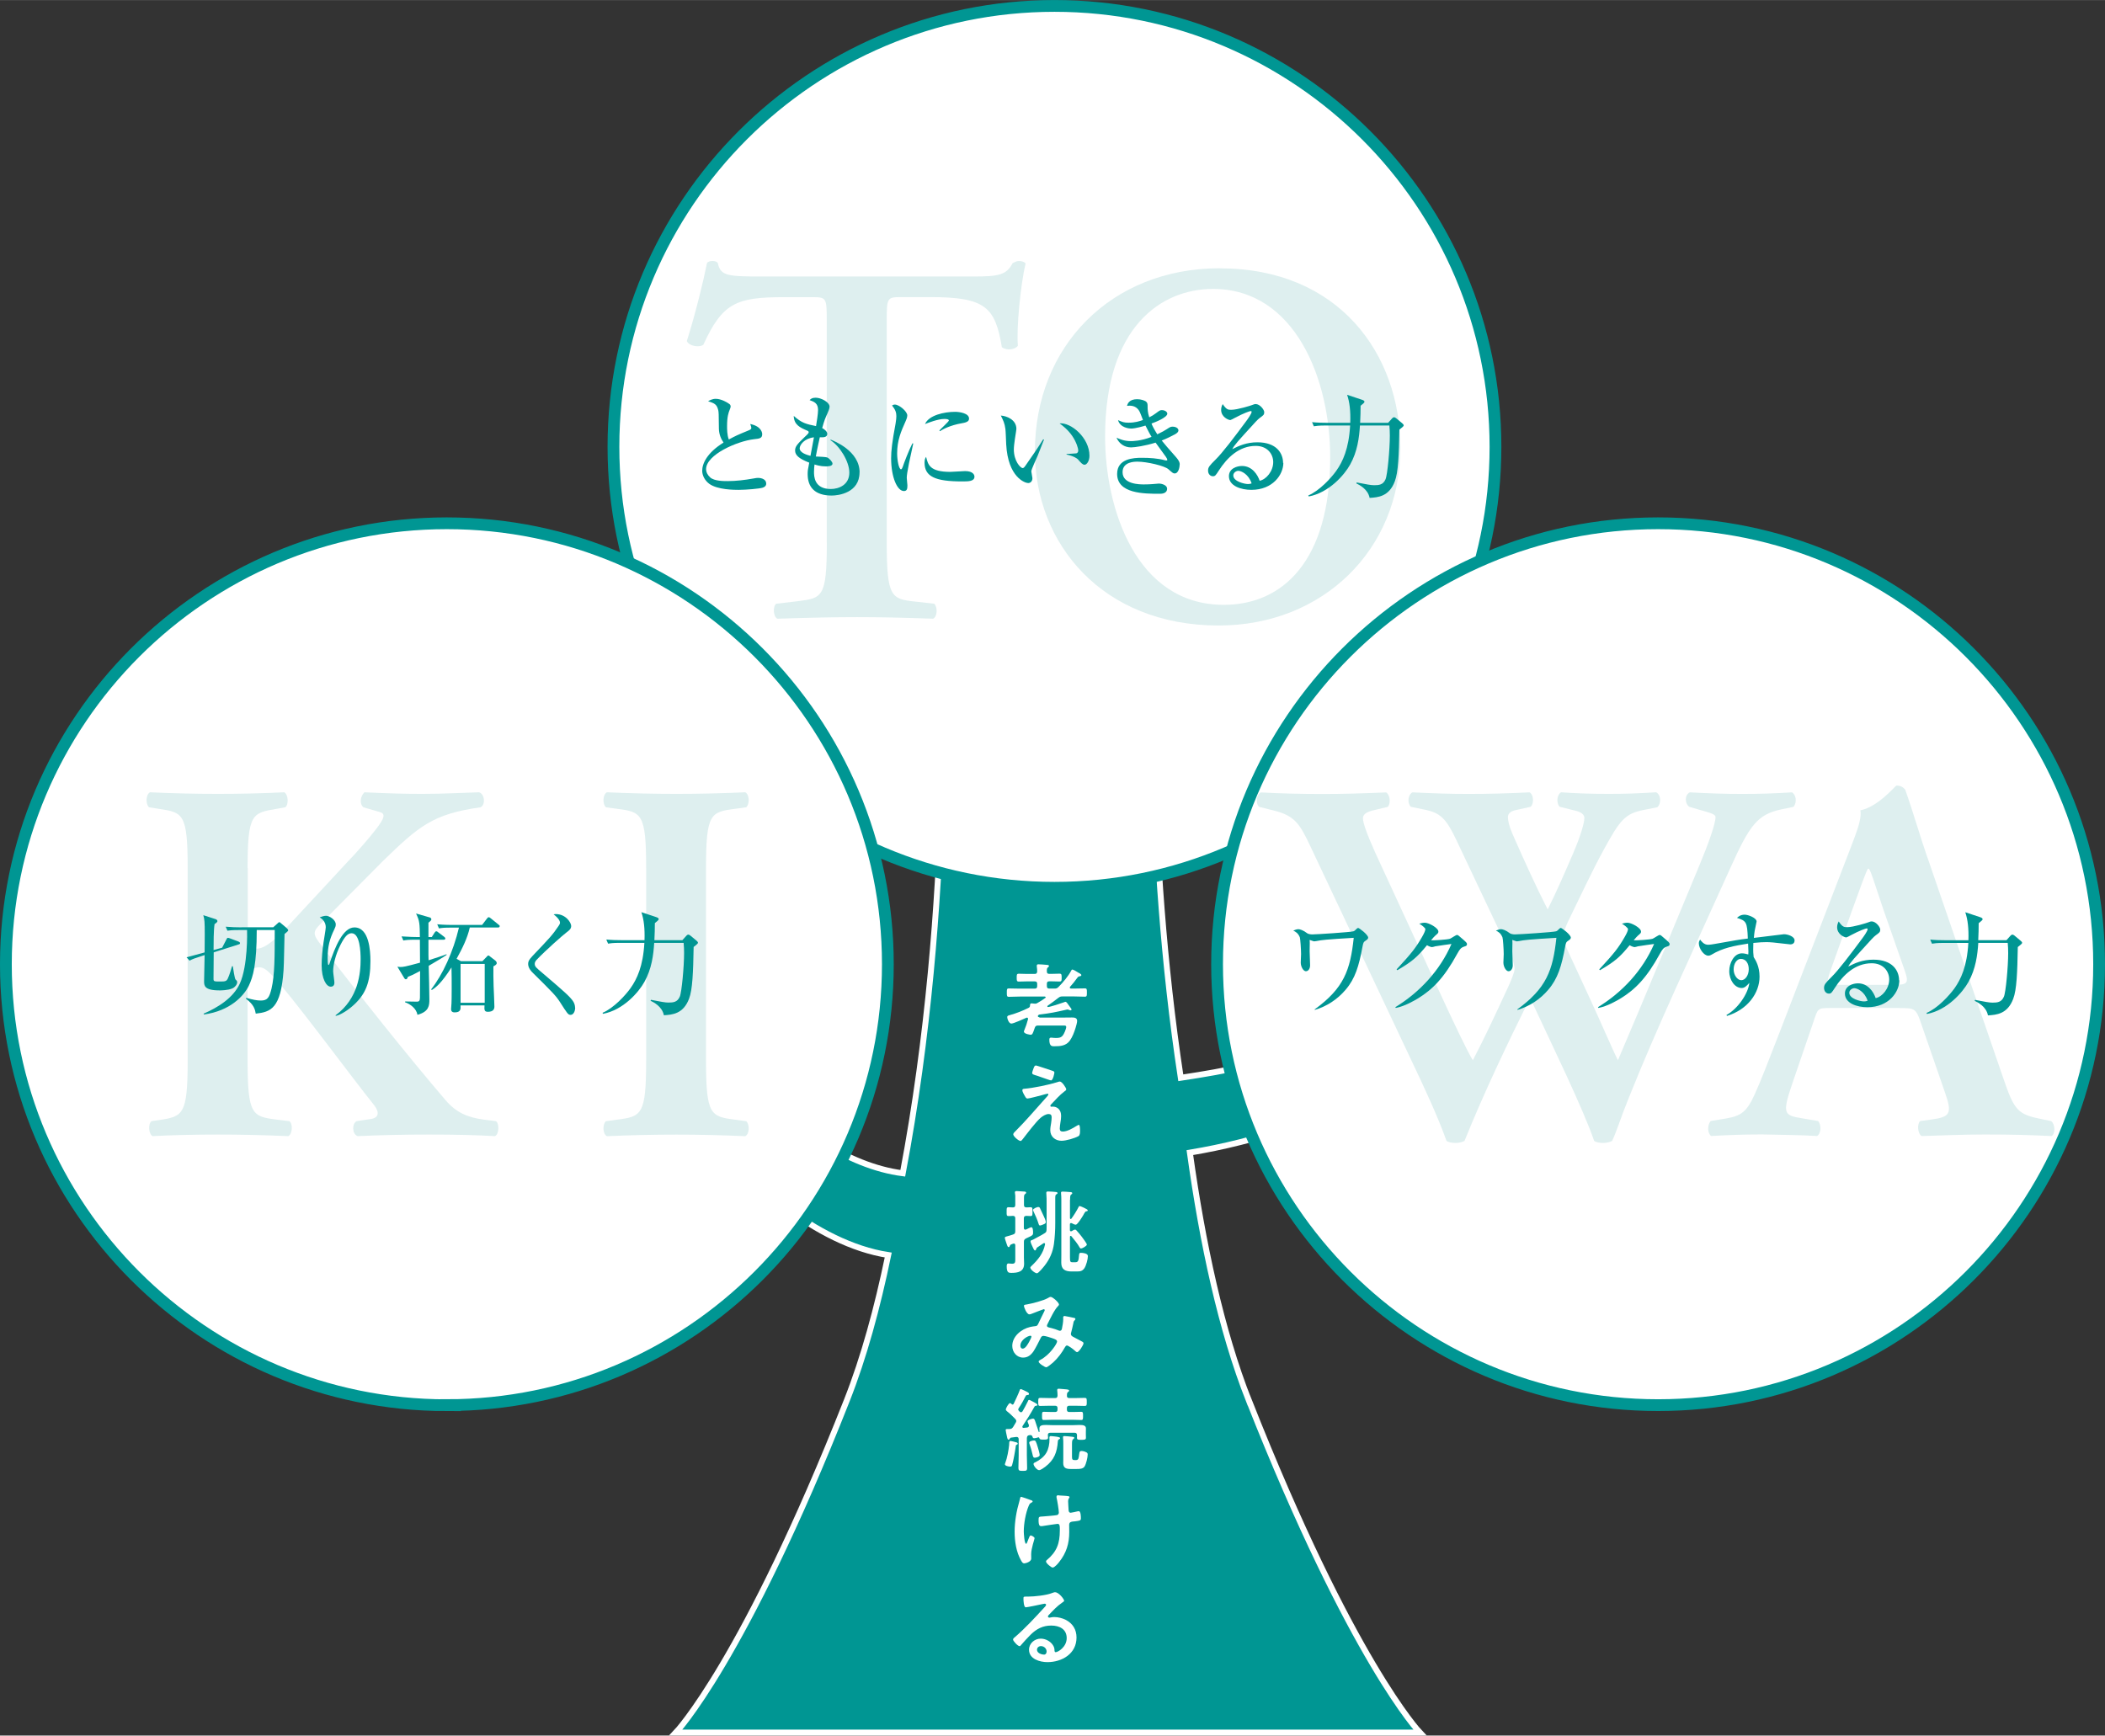 <?xml version="1.0" encoding="UTF-8"?>
<svg id="_レイヤー_2" data-name="レイヤー_2" xmlns="http://www.w3.org/2000/svg" width="113.52mm" height="93.61mm" viewBox="0 0 321.8 265.35">
  <rect x="0" y="0" width="321.8" height="265.35" fill="#333333" stroke="none"/>
  <defs>
    <style>
      .cls-1 {
        fill: #deefef;
      }

      .cls-2 {
        fill: #fff;
      }

      .cls-3 {
        stroke: #fff;
        stroke-miterlimit: 10;
        stroke-width: .9px;
      }

      .cls-3, .cls-4 {
        fill: none;
      }

      .cls-4 {
        stroke: #009693;
        stroke-width: 1.8px;
      }

      .cls-5 {
        fill: #009693;
      }
    </style>
  </defs>
  <g id="_レイヤー_1-2" data-name="レイヤー_1">
    <path class="cls-5" d="M190.91,214.11c-4.22-10.68-7.08-24.04-9.01-37.89,9.98-1.66,21.59-5.16,30.58-11.82,8.99-6.66,12.94-19.83,12.94-19.83h-12.47s3.24,7.33-12.34,14.5c-8.22,3.79-12.53,4.55-20.1,5.71-5.42-35.68-4.01-67.98-4.01-67.98h-32.64s2.11,40.62-5.85,82.58c-8.52-1.09-17.2-7.32-21.88-13.32-9.57-12.27-8.99-20.32-8.99-20.32l-11.86-.33s.72,13.32,11.14,25.98c7.33,8.9,18.33,18.78,29.37,20.49-1.67,8.08-3.74,15.66-6.33,22.22-15.76,39.91-26.14,50.79-26.14,50.79h113.74s-10.39-10.88-26.14-50.79"/>
    <path class="cls-3" d="M190.91,214.11c-4.22-10.68-7.08-24.04-9.01-37.89,9.98-1.66,21.59-5.16,30.58-11.82,8.99-6.66,12.94-19.83,12.94-19.83h-12.47s3.24,7.33-12.34,14.5c-8.22,3.79-12.53,4.55-20.1,5.71-5.42-35.68-4.01-67.98-4.01-67.98h-32.64s2.11,40.62-5.85,82.58c-8.52-1.09-17.2-7.32-21.88-13.32-9.57-12.27-8.99-20.32-8.99-20.32l-11.86-.33s.72,13.32,11.14,25.98c7.33,8.9,18.33,18.78,29.37,20.49-1.67,8.08-3.74,15.66-6.33,22.22-15.76,39.91-26.14,50.79-26.14,50.79h113.74s-10.39-10.88-26.14-50.79Z"/>
    <path class="cls-2" d="M158.88,155.51c-.1,0-.22-.04-.22-.15,0-.14.13-.21.24-.25,1.73-.21,2.39-.35,4.07-.73.07-.01.14-.04.21-.04.11,0,.17.03.27.07.07.03.15.06.22.06.08,0,.14-.06.14-.14,0-.1-.2-.32-.32-.5-.04-.07-.08-.13-.11-.15-.15-.22-.35-.52-.49-.52-.07,0-.15.04-.22.07-.36.14-2.17.73-2.45.73-.06,0-.11-.04-.11-.1,0-.07.06-.11.11-.14.53-.36,1.05-.76,1.57-1.16.24-.18.35-.22.66-.22h1.71c.56,0,1.12.04,1.69.04.32,0,.31-.18.31-.64s.01-.63-.31-.63c-.57,0-1.13.03-1.69.03h-.43c-.1-.01-.18-.04-.18-.15,0-.06.01-.08.04-.13.38-.41.71-.83,1.03-1.27.21-.28.24-.31.48-.34.08-.01.21-.06.21-.17,0-.15-.34-.32-.53-.42-.15-.1-.69-.43-.84-.43-.11,0-.15.11-.2.2-.43.83-1.26,1.8-1.92,2.46-.22.22-.34.25-.64.25h-.76c-.27,0-.38-.11-.38-.39v-.34c0-.27.11-.38.38-.38h.32c.42,0,.83.03,1.24.03.34,0,.32-.21.32-.6s.01-.6-.32-.6c-.42,0-.83.03-1.24.03h-.32c-.27,0-.38-.1-.38-.36-.01-.34,0-.49.15-.62.1-.08.17-.13.17-.22,0-.18-.25-.17-.38-.18-.27-.03-.99-.08-1.23-.08-.14,0-.25.03-.25.2v.14c.04.22.06.55.06.77-.03.27-.13.36-.39.36h-1.19c-.41,0-.83-.03-1.23-.03-.34,0-.32.2-.32.6s-.01.6.32.6c.41,0,.83-.03,1.23-.03h1.19c.28,0,.39.11.39.38v.34c0,.28-.11.39-.39.39h-2.25c-.56,0-1.13-.03-1.69-.03-.31,0-.31.14-.31.62s-.01.66.31.66c.56,0,1.13-.04,1.69-.04h3.8c.06.01.14.04.14.11,0,.06-.03.08-.07.11-.36.27-.76.52-1.15.74-.14.08-.22.13-.39.13-.04,0-.08,0-.13-.01-.11-.01-.32-.04-.42-.04-.24,0-.21.14-.24.35-.01.18-.06.25-.22.34-.91.45-1.86.83-2.84,1.1-.22.07-.42.08-.42.32,0,.25.25.98.63.98.34,0,1.87-.7,2.28-.88.03-.01.06-.03.1-.03.1,0,.17.07.17.17v.07c-.15.57-.34,1.15-.57,1.69-.03.07-.06.13-.06.2,0,.38.99.49,1.03.49.28,0,.34-.22.62-1.03.1-.29.21-.38.5-.38h3.93c.25,0,.39.01.39.22,0,.29-.35,1.12-.55,1.33-.28.32-.6.35-.99.35-.11,0-.22-.01-.34-.01-.14-.01-.29-.04-.45-.04-.22,0-.25.14-.25.34,0,1.03.45.98.76.98.91,0,1.8-.06,2.38-.87.41-.59.66-1.27.87-1.94.08-.25.24-.83.24-1.06,0-.49-.42-.53-.81-.53-.35,0-.69.01-1.03.01h-3.93Z"/>
    <path class="cls-2" d="M158.35,162.91c-.15,0-.21.06-.35.43-.06.17-.21.56-.21.71,0,.22.31.28.8.43.1.03.34.11.6.21.6.21,1.38.49,1.48.49.32,0,.52-1.12.52-1.19,0-.17-.13-.22-.27-.27-.31-.1-2.46-.83-2.57-.83ZM162.21,170.59c0-1.16-.84-1.4-1.22-1.4-.1,0-.18.01-.28.01-.07,0-.14-.06-.14-.14,0-.1.11-.21.18-.28.62-.64,1.24-1.36,1.94-1.89.13-.08.31-.2.31-.35,0-.21-.64-1.19-.98-1.19-.13,0-.28.06-.39.1-1.31.41-3.68.9-5.05,1.01-.15.01-.29.04-.29.22,0,.22.21.59.32.78.04.06.07.11.1.17.13.21.18.32.38.32.24,0,1.87-.43,2.2-.52.15-.04.74-.22.85-.22.07,0,.13.04.13.11,0,.14-.38.52-.5.66-1.5,1.66-2.94,3.38-4.53,4.96-.11.11-.34.31-.34.48,0,.32.83,1.02,1.12,1.02.14,0,.31-.27.39-.36.62-.8,1.96-2.57,2.66-3.17.32-.27.81-.59,1.24-.59.34,0,.46.18.46.5,0,.29-.04.59-.08.88-.06.36-.13.73-.13,1.1,0,.98.77,1.61,1.72,1.61.67,0,2.01-.38,2.59-.71.25-.14.24-.59.24-.84,0-.15.01-.88-.18-.88-.11,0-.29.13-.39.18-.56.35-1.4.84-2.07.84-.32,0-.46-.15-.46-.46,0-.21.07-.69.1-.91.06-.34.11-.71.11-1.05Z"/>
    <path class="cls-2" d="M156.91,185.89c.13.01.57.03.64.03.32,0,.29-.21.29-.66,0-.48.03-.69-.29-.69-.11,0-.49.03-.63.03-.28-.01-.38-.11-.38-.39v-.88c0-.45.01-.67.15-.76.08-.07.18-.11.18-.22,0-.17-.22-.18-.35-.18-.2-.01-.92-.07-1.09-.07-.15,0-.28.01-.28.21,0,.08.04.36.06.5.01.42,0,.83,0,1.23v.17c0,.27-.1.39-.36.39-.21,0-.49-.03-.67-.03-.32,0-.29.2-.29.69,0,.46-.03.66.29.66.03,0,.59-.01.67-.03.27.01.36.13.36.39v1.96c0,.29-.07.41-.34.5-.34.13-.59.18-.78.24-.41.11-.48.14-.48.29,0,.1.24.77.28.9.01.04.03.08.04.11.07.22.14.39.27.39.11,0,.14-.07.17-.17.06-.17.07-.2.49-.35.04-.01.08-.03.13-.03.17,0,.22.14.22.29v1.92c0,.59.04.88-.48.88-.14,0-.5-.04-.56-.04-.25,0-.27.24-.27.43,0,.96.28,1.01.69,1.01,1.02,0,1.97-.17,1.97-1.41,0-.31-.03-.62-.03-.92v-2.41c0-.29.07-.38.32-.53,1.05-.48,1.08-.49,1.08-.91,0-.18,0-.81-.27-.81-.07,0-.39.15-.62.27-.07.04-.14.07-.17.08-.04.01-.08.03-.13.03-.17,0-.21-.13-.22-.28v-1.44c0-.29.11-.36.36-.39ZM163.59,183.42c0-.43.01-.69.15-.78.11-.08.18-.11.18-.21,0-.17-.22-.18-.35-.18-.25-.03-.91-.07-1.13-.07-.13,0-.24.03-.24.17,0,.06.01.1.01.15.03.29.04.63.04.98v8.41c0,.39-.01.78-.01,1.17,0,1.05.64,1.33,1.57,1.33h.8c.52,0,.85-.04,1.17-.5.27-.41.53-1.37.53-1.85,0-.42-.76-.5-1.08-.5-.2,0-.25.1-.27.34-.07.9-.14,1.1-.59,1.1h-.38c-.39,0-.42-.08-.42-.8v-3.08c0-.13.07-.15.11-.15.06,0,.07.01.11.06.45.55.92,1.1,1.27,1.73.06.08.1.14.21.14.17,0,.88-.38.88-.6,0-.17-.57-.92-.77-1.19-.25-.34-.52-.64-.8-.96-.06-.07-.14-.14-.22-.14-.17,0-.38.14-.5.22-.04.01-.08.04-.13.04-.13,0-.17-.1-.17-.2v-.85c0-.11.04-.21.17-.21.06,0,.08.01.13.03.15.08.42.22.59.22.28,0,1.01-1.22,1.16-1.47.04-.08.07-.14.11-.21.18-.29.21-.35.36-.36.07-.01.21-.04.21-.14,0-.14-.21-.22-.6-.42-.13-.06-.53-.25-.66-.25-.07,0-.1.06-.14.14-.32.62-.69,1.22-1.1,1.78-.04.04-.06.06-.11.06-.08,0-.11-.08-.11-.14v-2.8ZM159.99,188.03c-.01.28-.08.39-.32.53-.48.31-1.01.56-1.51.84-.11.06-.22.13-.34.17-.14.04-.28.08-.28.24s.29.78.38.96c.06.11.17.41.31.41.1,0,.15-.13.18-.21.04-.11.04-.15.14-.24.13-.1.8-.53.96-.64.04-.03.07-.04.11-.04.11,0,.15.1.14.2-.28,1.4-1.08,2.36-2.1,3.33-.06.06-.15.14-.15.22,0,.31.73.87,1.01.87.24,0,.99-.94,1.16-1.15.8-1.02,1.26-2.07,1.44-3.34.14-1.05.2-2.11.2-3.17v-3.73c0-.45.01-.59.18-.69.1-.06.17-.08.17-.18,0-.13-.13-.15-.22-.17-.2-.03-1.03-.08-1.23-.08-.15,0-.27.03-.27.21,0,.04.01.08.01.13.04.49.04.96.04,1.45v3.06c0,.35.01.69-.01,1.03ZM158.73,184.53c-.17,0-.81.25-.81.46,0,.07.07.21.1.27.32.67.55,1.19.77,1.9.03.11.07.2.2.2.14,0,.35-.1.48-.15.27-.11.41-.17.41-.38s-.24-.73-.34-.94c-.17-.39-.35-.77-.53-1.13-.06-.13-.11-.22-.27-.22Z"/>
    <path class="cls-2" d="M160.64,198.28c-.17,0-.31.1-.43.17-.66.39-2.45.85-3.22.98-.25.04-.46.04-.46.22s.41,1.3.84,1.3c.14,0,.41-.11.55-.17.46-.18,1.59-.62,1.64-.62.07,0,.15.04.15.14,0,.07-.03.13-.07.2-.32.63-.62,1.27-.92,1.9-.1.18-.17.34-.43.35-.28.03-.55.07-.81.13-1.34.31-2.73,1.43-2.73,2.89,0,.95.67,1.79,1.66,1.79.71,0,1.19-.39,1.58-.95.32-.48.85-1.54,1.12-2.08.08-.17.2-.29.41-.29.27,0,1.06.25,1.34.35.52.18.74.28.74.53,0,.28-1.09,2.03-2.55,2.78-.08.06-.27.14-.27.27,0,.27.95.87,1.16.87.2,0,.9-.6,1.06-.74.74-.67,1.33-1.48,1.82-2.35.07-.11.14-.24.29-.24.2,0,.95.55,1.13.73.11.11.32.29.42.29.28,0,.98-1.09.98-1.36,0-.17-.18-.25-.31-.31-.2-.1-1.02-.55-1.3-.69-.18-.1-.32-.21-.32-.43,0-.08.03-.2.06-.28.11-.43.22-.88.31-1.33.01-.08.06-.32.1-.36.11-.11.22-.21.22-.31,0-.13-.15-.17-.25-.18-.17-.04-1.3-.28-1.41-.28-.17,0-.21.13-.21.27,0,.07.01.14.01.21,0,.42-.11,1.05-.2,1.47-.04.17-.11.31-.32.31-.08,0-.17-.04-.24-.07-.25-.1-.71-.27-.96-.32-.49-.13-.77-.14-.77-.39,0-.08.04-.15.08-.24.38-.74,1.06-2.22,1.62-2.76.07-.07.14-.14.14-.24,0-.31-.98-1.16-1.26-1.16ZM157.68,204.37c0,.11-.27.63-.34.76-.18.32-.57,1.06-.99,1.06-.25,0-.36-.21-.36-.45,0-.88,1.15-1.52,1.54-1.52.11,0,.15.08.15.15Z"/>
    <path class="cls-2" d="M163.11,213.39c0-.27,0-.43.15-.56.1-.08.18-.11.18-.21,0-.17-.25-.18-.38-.2-.22-.01-1.01-.1-1.2-.1-.13,0-.24.03-.24.2,0,.04,0,.1.01.14.03.24.04.49.04.73-.03.27-.11.36-.39.36h-.74c-.5,0-1.01-.03-1.51-.03-.31,0-.31.13-.31.63s.01.6.31.6c.5,0,1.01-.03,1.51-.03h.74c.28,0,.39.11.39.39v.18c0,.28-.11.39-.39.39h-.46c-.43,0-.87-.03-1.24-.03-.29,0-.28.14-.28.63s0,.62.28.62c.42,0,.83-.03,1.24-.03h3.23c.41,0,.83.03,1.23.03.29,0,.29-.14.29-.62s0-.63-.29-.63c-.36,0-.81.03-1.23.03h-.57c-.27,0-.38-.11-.38-.39v-.18c0-.28.11-.39.38-.39h.84c.5,0,1.01.03,1.51.03.31,0,.31-.13.31-.6,0-.5,0-.63-.32-.63-.5,0-1.01.03-1.5.03h-.84c-.25,0-.38-.1-.38-.36ZM154.64,214.66c-.06-.06-.15-.14-.24-.14-.22,0-.64.83-.64.96s.11.22.21.31c.34.25.95.84,1.24,1.15.08.1.15.18.15.31,0,.1-.03.17-.08.25-.13.21-.25.43-.38.64-.17.25-.28.34-.59.34h-.29c-.15,0-.28.01-.28.15,0,.13.13.67.17.88.08.41.13.6.27.6.1,0,.15-.08.2-.17.06-.08.06-.11.15-.14.28-.03.56-.07.84-.11.25,0,.36.1.36.35v2.46c0,.63-.04,1.26-.04,1.9,0,.45.13.48.67.48s.66-.03.66-.46c0-.64-.04-1.27-.04-1.92v-2.63c.03-.28.1-.41.38-.45.11-.01.08-.01.17-.01.18,0,.25.1.32.27.03.11.07.21.24.21.15,0,.41-.06.55-.11.01-.01.08-.03.1-.03.1,0,.14.06.15.13.07.2.18.22.67.22.32,0,.66.01.66-.28,0-.11-.03-.35-.03-.45.01-.25.17-.32.39-.32h3.69c.27,0,.36.11.38.38,0,.13-.01.29-.01.41,0,.31.27.29.67.29s.7.01.7-.29c0-.06-.01-.31-.01-.49v-.41c0-.27.01-.39.01-.55,0-.45-.39-.53-.99-.53-.28,0-.62.03-.98.03h-3.17c-.36,0-.7-.03-.98-.03-.6,0-.99.08-.99.53,0,.11,0,.22.01.34,0,.07.03.22-.06.22-.06,0-.07-.06-.08-.11-.17-.53-.34-1.05-.52-1.57-.08-.21-.13-.38-.32-.38-.13,0-.85.17-.85.42,0,.07.15.43.2.53.01.06.01.08.01.13,0,.18-.11.25-.27.28-.18.01-.35.04-.53.06-.1,0-.2-.04-.2-.17,0-.04.01-.07.03-.11.64-.96,1.26-1.94,1.82-2.96.06-.11.14-.14.27-.15.06,0,.18-.01.18-.15s-.63-.45-.77-.52c-.1-.04-.39-.22-.49-.22-.13,0-.17.13-.21.24-.24.52-.53,1.01-.8,1.5-.06.08-.13.15-.24.15-.08,0-.14-.04-.21-.1-.08-.07-.21-.21-.21-.32,0-.08.03-.13.07-.2.41-.6.77-1.26,1.1-1.92.07-.07.11-.1.21-.1.11,0,.27-.01.27-.17,0-.14-.14-.21-.24-.28-.11-.07-.94-.46-1.02-.46-.1,0-.14.1-.17.2-.18.5-.67,1.55-.92,2.06-.04.06-.08.11-.17.11-.06,0-.1-.03-.14-.07ZM155.58,220.71c0-.17-.25-.21-.38-.24-.14-.04-.63-.17-.74-.17-.15,0-.17.14-.18.36,0,.07,0,.15-.01.25-.07.76-.31,2.06-.59,2.76-.01.04-.06.14-.06.2,0,.25.6.36.8.36.21,0,.27-.1.31-.25.2-.67.46-2.14.55-2.84.01-.1.01-.2.13-.25.08-.04.18-.07.18-.18ZM158.94,222.42c0-.17-.22-.95-.29-1.16-.27-.91-.34-1.03-.57-1.03-.18,0-.74.1-.74.34,0,.08.04.2.07.27.17.49.32.99.43,1.5.08.38.13.53.34.53.13,0,.77-.1.77-.43ZM164.29,223.23c-.32,0-.41-.1-.41-.48v-1.97c0-.5.04-.66.21-.77.06-.06.14-.1.14-.18,0-.15-.22-.15-.36-.17-.21-.03-.98-.1-1.16-.1-.1,0-.2.03-.2.15v.11c.04.25.04.66.04.92v2.39c0,.2-.01.38-.01.56,0,.76.46.9,1.12.9h.95c.39,0,.95,0,1.19-.38.24-.38.48-1.38.48-1.83,0-.2-.07-.28-.25-.36-.21-.11-.48-.18-.71-.18-.27,0-.29.15-.34.48-.08.59-.08.91-.5.91h-.18ZM161.87,220.08c.08-.06.2-.11.2-.21,0-.13-.36-.21-.98-.27-.1-.01-.35-.04-.45-.04-.18,0-.21.1-.21.27,0,.08.01.15.01.24,0,.67-.13,1.45-.48,2.04-.35.62-1.03,1.13-1.65,1.44-.13.06-.31.11-.31.27,0,.29.52.95.85.95.24,0,.74-.36.95-.52,1.37-1.05,1.8-2.21,1.92-3.89.01-.14.03-.2.14-.28Z"/>
    <path class="cls-2" d="M157.37,229.27c-.15-.06-1.17-.42-1.24-.42-.17,0-.18.21-.21.34-.03.15-.06.25-.1.39-.43,1.45-.71,3.08-.71,4.59s.25,3.12.99,4.42c.18.31.27.43.49.43.13,0,1.06-.2,1.06-.74,0-.22-.01-.45-.01-.66,0-.92.52-2.27.52-2.45,0-.17-.46-.42-.59-.42-.15,0-.25.31-.39.66-.06.13-.2.62-.31.62-.27,0-.36-1.62-.36-1.89,0-1.19.29-2.84.76-3.93.11-.27.2-.38.45-.5.07-.04.14-.07.14-.15,0-.15-.2-.2-.48-.28ZM161.51,228.8c0,.06,0,.13.01.17.11.43.35,1.89.35,2.29,0,.18-.11.34-.29.38-.32.07-1.75.18-2.14.21-.62.03-.67.03-.67.57,0,.88.22.91.41.91.17,0,.32-.03.49-.06.25-.04,1.89-.29,2-.29.32,0,.35.28.35.71v.29c0,1.99-.46,3.26-2,4.55-.07.06-.11.1-.11.21,0,.25.77.92,1.02.92.29,0,.83-.63.99-.85,1.1-1.37,1.54-2.83,1.54-4.57,0-.36-.01-.74-.01-1.12,0-.49.41-.48.91-.53.73-.1.88-.11.88-.46,0-.24-.01-1.09-.32-1.09-.07,0-.14.01-.21.03-.15.04-.92.21-1.03.21-.24,0-.31-.2-.32-.41-.01-.43-.07-.87-.07-1.3,0-.53.21-.5.21-.69,0-.1-.13-.13-.2-.14-.42-.07-.85-.06-1.29-.1-.07,0-.17-.03-.24-.03-.13,0-.25.04-.25.18Z"/>
    <path class="cls-2" d="M161.3,243.43c-.15,0-.38.1-.53.15-.81.32-2.64.52-3.54.52h-.34c-.42,0-.43.03-.43.35,0,.24.04,1.29.35,1.29.22,0,2.2-.41,2.53-.49.08-.01.27-.06.34-.06.11,0,.24.04.24.17,0,.14-.25.39-.36.5-1.29,1.41-2.91,3.15-4.35,4.39-.13.1-.34.25-.34.42,0,.22.71,1.01,1.01,1.01.07,0,.11-.04.15-.1.5-.57,1.01-1.15,1.55-1.68.9-.88,1.86-1.37,3.13-1.37s2.36.56,2.36,1.92-1.33,2.15-1.69,2.15c-.11,0-.15-.08-.17-.18,0-.36-.04-.57-.25-.9-.39-.6-1.13-.99-1.86-.99-.94,0-1.79.73-1.79,1.69,0,1.43,1.65,1.9,2.81,1.9,2.25,0,4.45-1.29,4.45-3.76,0-1.22-.57-2.15-1.66-2.71-.5-.25-1.16-.42-1.72-.42-.18,0-.39.01-.57.06-.06.01-.13.03-.18.03-.13,0-.24-.07-.24-.18,0-.08.08-.18.14-.24.66-.69,1.24-1.33,2.03-1.87.15-.11.31-.2.31-.29,0-.24-.81-1.3-1.37-1.3ZM160,252.49c0,.22-.11.48-.38.48-.42,0-1.09-.24-1.09-.74,0-.34.29-.56.6-.56.49,0,.87.39.87.83Z"/>
    <path class="cls-2" d="M161.2,135.73c37.17,0,67.42-30.24,67.42-67.42S198.37.9,161.2.9s-67.42,30.24-67.42,67.41,30.24,67.42,67.42,67.42"/>
    <path class="cls-4" d="M161.2,135.73c37.17,0,67.42-30.24,67.42-67.42S198.37.9,161.2.9s-67.42,30.24-67.42,67.41,30.24,67.42,67.42,67.42Z"/>
    <path class="cls-1" d="M126.4,82.99c0,8.37-.71,8.44-4.42,8.92l-3.31.39c-.55.39-.47,1.97.16,2.29,5.05-.16,8.76-.24,12.23-.24s7.02.08,11.6.24c.63-.32.71-1.74.16-2.29l-2.84-.32c-3.71-.39-4.42-.63-4.42-9v-34.09c0-3.31.08-3.47,2.13-3.47h4.5c8.44,0,9.94,1.5,10.97,7.66.71.55,2.05.39,2.45-.24-.24-2.53.39-9.31,1.18-12.55-.16-.24-.55-.39-1.03-.39-.32,0-.63.16-.95.32-.95,1.82-2.13,2.05-6,2.05h-32.2c-5.37,0-6.47-.08-6.87-2.05-.16-.24-.47-.32-.79-.32-.39,0-.71.08-.87.32-.55,2.76-1.74,7.66-3.08,11.92.32.79,1.97,1.03,2.53.55,2.92-6.39,5.05-7.26,12.31-7.26h4.42c2.05,0,2.13.16,2.13,3.47v34.09Z"/>
    <path class="cls-1" d="M185.44,44.17c12.55,0,17.91,13.81,17.91,25.73,0,15.86-7.26,22.57-16.26,22.57-13.49,0-18.15-14.84-18.15-25.73,0-16.81,8.6-22.57,16.49-22.57ZM186.46,41.01c-16.57,0-28.25,11.92-28.25,28.02,0,14.05,10.26,26.6,28.09,26.6,15.94,0,27.78-11.6,27.78-27.15,0-14.36-9.39-27.46-27.62-27.46Z"/>
    <path class="cls-5" d="M117.13,73.94c0-.85-1.09-.88-1.24-.88-.2,0-.31.02-.76.1-1.22.22-2.62.39-3.89.39-.63,0-2.04,0-2.67-.56-.44-.41-.63-.83-.63-1.26,0-2.22,4.77-4.3,7.37-4.59.8-.08,1.21-.14,1.21-.76,0-.14-.05-1.19-1.83-1.56.07.2.17.48.17.59,0,.19-.14.27-.37.37-1.85.76-2.07.87-3.07,1.41-.27-.65-.27-1.63-.27-2.02,0-1.48.22-2.09.41-2.55.1-.27.14-.39.14-.46,0-.22-.12-.34-.19-.39-.24-.19-1.22-.8-2.09-.8-.53,0-.95.24-1.17.37.97.32,1.32.44,1.55,1.36.07.31.08.56.1,2.85.02.87.34,1.58.71,2.11-2.55,1.58-3.26,3.23-3.26,4.31,0,.71.39,1.48,1.07,1.99,1.26.93,3.89.93,4.5.93,1.22,0,3.21-.19,3.63-.32.17-.05.59-.19.59-.65Z"/>
    <path class="cls-5" d="M124.43,66.85l-.53,2.84c-.58-.15-1.65-.48-1.65-1.15,0-.53.71-1.51,2.17-1.68ZM131.41,72.22c0-3.29-3.94-4.82-4.42-5.01l-.05.08c1.41.87,2.9,3.24,2.9,4.96,0,1.85-1.56,2.51-2.84,2.51-2.56,0-2.56-1.99-2.56-2.63,0-.53.05-.87.08-1.12.25.08.92.29,1.68.29.31,0,1.07,0,1.07-.42,0-.29-.54-.85-.83-.95-.19-.07-1.14-.12-1.72-.14.22-1.26.53-2.56.61-2.94.53.02,1.14.03,1.14-.53,0-.32-.39-.68-.78-.88.32-1.17.51-1.6.82-2.28.07-.15.31-.7.31-.98,0-.71-1.32-1.38-2.12-1.38-.58,0-.76.19-.93.37.7.25,1.29.48,1.29,1.51,0,.56-.2,1.83-.31,2.46-1.49-.31-2.16-.44-3.41-1.56.05,1.36.93,1.77,2.07,2.26.14.05.22.12.22.27,0,.14-.44.54-.65.73-1.15,1.1-1.43,1.46-1.43,2.04,0,.7.58,1.24,2.16,1.85-.22,1.14-.24,1.24-.24,1.75,0,2,1.1,3.28,3.67,3.28,1.04,0,4.26-.41,4.26-3.55Z"/>
    <path class="cls-5" d="M139.6,67.79h-.12c-.49.92-1.34,3.14-1.49,3.62-.05.14-.14.34-.25.34-.31,0-.59-1.34-.59-2.43,0-2,.59-3.35,1.31-4.96.07-.15.24-.54.24-.85,0-.63-1.27-1.66-1.89-1.66-.2,0-.32.07-.44.14.53.66.66,1.09.66,1.63,0,.19-.03.65-.12,1.14-.53,2.8-.68,4.19-.68,5.28,0,2.97.95,5.03,1.95,5.03.48,0,.54-.34.54-.87,0-.17-.1-.97-.1-1.15,0-.39.1-.98.34-2.22.08-.42.56-2.55.65-3.02ZM148.97,72.87c0-.27-.22-.85-1.43-.85-.32,0-1.9.12-2.26.12-3.14,0-3.41-1.09-3.7-2.29-.1.15-.24.32-.24.88,0,2.14,1.65,2.87,5.74,2.87.95,0,1.89,0,1.89-.73ZM148.14,63.98c0-.78-1.39-1.02-2.14-1.02-1.63,0-4.01.51-4.59,1.87.44-.17,1.94-.78,2.97-.78.14,0,.68,0,.68.24,0,.14-1.24,1.27-1.46,1.53l.12.1c.31-.25,1.55-.92,3.35-1.22.85-.14,1.07-.36,1.07-.71Z"/>
    <path class="cls-5" d="M159.6,67.21l-.12-.05c-.87,1.39-1.8,2.72-2.72,4.04-.1.14-.25.36-.41.36-.36,0-1.36-1.09-1.36-2.85,0-.78.31-2.51.34-2.75.03-.19.05-.29.05-.39,0-1.43-1.53-1.99-2.38-2.04.37.75.58,1.15.7,2.05.05.32.1,1.95.12,2.33.27,5.09,2.9,5.94,3.36,5.94.32,0,.65-.24.65-.75,0-.15-.17-.88-.17-1.04,0-.29.82-2.02.97-2.39.8-2.02.88-2.26.97-2.46ZM166.55,69.67c0-2.75-2.84-5.13-4.57-4.94.41.29,1.26.93,1.94,1.92.65.95.92,1.94.92,2.22,0,.25-.15.41-.31.44-.05.02-1.38.08-1.48.1v.08c1.15.24,1.63.63,1.73.73.48.56.73.83,1.02.83.37,0,.75-.61.75-1.39Z"/>
    <path class="cls-5" d="M180.35,71.05c0-.24,0-.54-.68-1.29-.92-1.02-1.78-2.04-2.07-2.41.8-.31,1.65-.75,2.07-.98.24-.14.48-.32.48-.58,0-.31-.39-.56-.87-.56-.31,0-.37.03-.92.39-.29.19-.68.42-1.44.78-.54-.85-.82-1.44-.88-1.65.7-.25,2.41-.95,2.41-1.51,0-.29-.39-.54-.83-.54-.27,0-.34.05-.93.49-.32.25-.54.37-1,.61-.25-.78-.25-1.29-.25-1.63s0-.54-.19-.73c-.2-.2-.8-.41-1.41-.41-1.27,0-1.48.76-1.55,1.02.17-.02.25-.03.37-.03,1.22,0,1.56.85,1.75,1.36.25.66.29.75.32.83-.56.19-1.17.41-2.21.41-.71,0-.93-.1-1.6-.39.32,1.19,1.75,1.29,2,1.29.66,0,2-.39,2.19-.46.49.98.75,1.43.93,1.73-1.63.65-2.99.65-3.14.65-1.04,0-1.77-.32-2.22-.53.42.95,1.24,1.49,2.24,1.49.54,0,2.17-.24,3.74-.73.54.75.76,1.05,1.6,2.21.12.17.19.34.19.42s-.07.1-.14.1-.14-.02-.17-.02c-1.17-.32-2.39-.39-3.62-.39s-3.74.12-3.74,2.46c0,3.04,4.13,3.04,6.54,3.04.19,0,1.1,0,1.1-.78,0-.54-.8-.78-1.27-.78-.02,0-.88.07-.95.08-.32.03-.9.05-1.31.05-.63,0-3.28,0-3.28-1.87,0-1.61,1.85-1.61,2.28-1.61,1.43,0,4.13.63,4.72,1.15.66.58.73.65.97.65.61,0,.76-1.04.76-1.34Z"/>
    <path class="cls-5" d="M191.34,73.9c-.15.05-.29.1-.58.1-.48,0-2.22-.39-2.22-1.31,0-.46.48-.71.76-.71.46,0,1.58.51,2.04,1.92ZM196.15,70.78c0-1.48-1-3.16-3.92-3.16-1.65,0-2.79.51-3.85,1.05.39-.71.71-1.05,3.58-4.19.29-.31.46-.46.63-.59.56-.41.68-.49.68-.88,0-.36-.65-1.24-1.32-1.24-.14,0-.19.02-.59.17-.1.05-2.19.71-3.12.71-.49,0-.73,0-1.32-.87-.1.19-.24.46-.24.88,0,1.1,1.12,1.56,1.41,1.56.05,0,.49-.22.73-.36,1.27-.68,2.24-1.02,2.38-1.02.07,0,.14.03.14.12,0,.29-.61,1.14-.87,1.48-1.78,2.41-3.63,4.84-4.64,5.82-.93.93-1.15,1.17-1.15,1.68s.32.87.75.87c.34,0,.44-.17.88-.85,1.31-2.04,3.14-3.79,5.66-3.79,1.77,0,2.67,1.24,2.67,2.48,0,1.39-1.07,2.65-2.07,2.85-.31-.92-1.15-2.26-2.7-2.26-.76,0-2,.37-2,1.56,0,1.49,1.83,2.09,3.43,2.09,3.29,0,4.89-2.34,4.89-4.13Z"/>
    <path class="cls-5" d="M207.93,64.65c.05-1.32.07-1.48.07-2.62.29-.25.59-.44.59-.61s-.2-.24-.39-.31l-2.26-.75c.39,1.14.54,2.51.48,4.28h-3.43c-.8,0-1.61-.02-2.41-.1l.27.63c.34-.05.66-.12,1.83-.12h3.72c-.2,3.58-1.14,5.55-2.12,6.93-.76,1.07-2.55,3.04-4.28,3.77l.08.15c3.09-.58,5.45-3.29,6.33-4.89,1.1-1.97,1.38-4.11,1.49-5.96h4.5c.05.51.07,1.07.07,1.56,0,2.02-.36,6.01-.66,6.67-.37.85-1,.9-1.75.9-.46,0-1.12-.12-2.65-.42l-.07.14c.44.22,1.77.85,2.04,2.22,1.27-.08,2.97-.19,3.85-2.53.53-1.38.63-4.01.7-7.91.34-.29.66-.48.66-.65,0-.12-.14-.24-.25-.34l-.92-.76c-.07-.07-.22-.14-.29-.14-.12,0-.24.08-.31.17l-.61.68h-4.3Z"/>
    <path class="cls-2" d="M253.48,214.83c37.17,0,67.42-30.24,67.42-67.42s-30.24-67.41-67.42-67.41-67.42,30.24-67.42,67.41,30.24,67.42,67.42,67.42"/>
    <path class="cls-4" d="M253.48,214.83c37.17,0,67.42-30.24,67.42-67.42s-30.24-67.41-67.42-67.41-67.42,30.24-67.42,67.41,30.24,67.42,67.42,67.42Z"/>
    <path class="cls-1" d="M274.19,123.35c.55-.71.39-1.82-.24-2.21-2.45.16-4.89.24-7.58.24s-5.13-.08-8.05-.24c-.79.39-.79,1.66-.08,2.21l1.34.39c1.26.39,2.68.63,2.68,1.18,0,1.03-1.1,4.1-2.45,7.34-4.18,10.02-8.44,20.44-12.47,29.83-.71-1.34-2.76-6.16-4.42-9.71l-3.39-7.34c-.39-.95-.63-1.66-.63-1.89s.39-1.34.79-2.21c1.74-3.55,3.71-7.81,5.45-10.97,2.53-4.66,3.31-5.6,6.23-6.16l1.97-.39c.63-.47.63-1.89-.16-2.29-2.53.16-4.42.24-7.18.24-3,0-5.21-.08-7.34-.24-.63.32-.79,1.58-.24,2.21l2.21.55c1.1.24,1.58.63,1.58,1.18,0,.71-.55,2.68-1.74,5.45-1.26,2.92-2.53,5.84-3.87,8.52-1.82-3.55-3.63-7.58-5.37-11.52-.55-1.26-.71-2.13-.71-2.6,0-.55.47-.95,1.34-1.1l2.13-.47c.55-.47.47-1.89-.16-2.21-3.16.16-6.23.24-9.39.24-2.68,0-5.29-.08-8.52-.24-.71.39-.79,1.66-.24,2.21l2.29.47c2.13.47,3.08,1.26,4.58,4.42l8.29,17.52c.47,1.03.71,1.97.71,2.37,0,.47-.55,1.82-1.1,3-1.89,4.1-3.63,7.81-5.29,10.97-.79-1.26-2.76-5.37-5.52-11.36l-9.39-20.36c-1.34-3-1.89-4.58-1.89-5.29s.79-1.03,1.82-1.26l1.97-.47c.47-.47.39-1.82-.24-2.21-3.79.16-6.79.24-9.63.24-3.39,0-6.71-.08-9.55-.24-.71.39-.79,1.74-.24,2.21l2.21.55c3.24.79,4.02,2.05,5.68,5.6l15.23,32.28c2.29,4.81,4.26,9.08,5.52,12.63.32.24.87.32,1.42.32s1.1-.16,1.34-.32c3-7.42,6.47-14.68,10.02-21.86,3.16,6.79,8.13,16.97,9.79,21.86.32.24.87.32,1.42.32s1.1-.16,1.34-.32c.71-1.5,1.34-3.63,2.53-6.55,4.42-11.05,9.55-21.86,15.55-35.2,2.92-6.47,4.1-8.13,7.73-8.92l1.89-.39Z"/>
    <path class="cls-1" d="M281.13,150.57c-1.89,0-2.05,0-1.26-2.29l3.31-9.23c1.34-3.71,2.05-5.68,2.37-6.23h.16c.39.55.79,2.05,2.21,6.23l3.31,9.47c.63,1.89.32,2.05-1.89,2.05h-8.21ZM290.37,154.12c2.21,0,2.53,0,3.24,2.13l3.71,10.73c1.18,3.31.79,3.79-2.05,4.18l-1.74.24c-.47.47-.39,1.89.24,2.29,2.76-.08,6.23-.24,9.63-.24,4.1,0,7.02.08,10.26.24.55-.39.55-1.74-.08-2.29l-1.18-.24c-4.02-.79-4.42-1.26-6.23-6.55l-11.36-33.07c-1.26-3.55-2.29-7.26-3.55-10.81-.32-.39-.71-.63-1.34-.63-.16,0-2.76,3.24-5.52,3.79.24,1.34-.55,3.24-1.5,5.76l-10.81,28.09c-1.66,4.26-2.92,7.58-3.87,9.63-1.18,2.6-2.05,3.24-4.34,3.63l-2.37.39c-.55.71-.47,1.89.08,2.29,2.76-.16,5.21-.24,7.81-.24,3.24.08,5.84.08,8.37.24.63-.32.71-1.74.16-2.29l-2.29-.39c-2.92-.47-3.24-.63-1.66-5.29l3.24-9.47c.71-2.13.63-2.13,2.68-2.13h10.5Z"/>
    <path class="cls-5" d="M209.16,143.36c0-.46-1.38-1.49-1.53-1.49-.07,0-.14.05-.2.1-.29.29-.37.36-.51.41-.41.14-5.72.48-6.32.48-.25,0-.63-.07-.75-.17-.63-.49-1.15-.63-1.36-.63-.29,0-.58.14-.78.22.36.17.73.37,1,1.02.08.22.19,1.89.19,2.56,0,.19-.05,1.09-.05,1.31,0,.63.41,1.32.78,1.32.41,0,.65-.44.65-.9,0-.34-.07-1.85-.07-2.17.03-1.34.02-1.49,0-1.72.1.02.58.22.7.22.07,0,.22-.02.37-.05.71-.15,1.43-.24,5.67-.49-.53,4.98-1.51,7.69-5.98,10.95l.03.07c1.83-.54,3.46-1.61,4.7-3.07,1.48-1.72,2.04-3.63,2.6-6.64.12-.59.14-.66.46-.87.27-.19.39-.27.39-.46Z"/>
    <path class="cls-5" d="M224.27,144.36c0-.17-.08-.27-.58-.71-.73-.65-.82-.71-.95-.71-.17,0-.88.51-1.07.58-.39.14-2.48.27-2.9.24.34-.41.41-.49.63-.7.46-.39.49-.44.49-.63,0-.58-1.48-1.36-2.07-1.36-.29,0-.58.07-.85.15.36.2.93.65.93.83,0,.2-.15.59-.53,1.24-.93,1.61-1.56,2.43-3.87,4.92l.12.12c2.28-1.34,3.01-1.97,4.53-3.82.32.19.61.29.78.29.12,0,.39-.1.48-.12.73-.12,2.09-.31,2.48-.36-1.75,4.04-4.86,7.39-8.58,9.66l.07.12c1.34-.25,2.79-1.09,3.43-1.48,2.12-1.31,3.92-3.04,5.98-6.83.36-.66.56-.92,1.05-1.07.32-.1.42-.14.42-.37Z"/>
    <path class="cls-5" d="M240.14,143.36c0-.46-1.38-1.49-1.53-1.49-.07,0-.14.05-.2.1-.29.29-.37.36-.51.41-.41.14-5.72.48-6.32.48-.25,0-.63-.07-.75-.17-.63-.49-1.15-.63-1.36-.63-.29,0-.58.14-.78.22.36.17.73.37,1,1.02.08.22.19,1.89.19,2.56,0,.19-.05,1.09-.05,1.31,0,.63.41,1.32.78,1.32.41,0,.65-.44.65-.9,0-.34-.07-1.85-.07-2.17.03-1.34.02-1.49,0-1.72.1.02.58.22.7.22.07,0,.22-.02.37-.05.71-.15,1.43-.24,5.67-.49-.53,4.98-1.51,7.69-5.98,10.95l.03.07c1.83-.54,3.46-1.61,4.7-3.07,1.48-1.72,2.04-3.63,2.6-6.64.12-.59.14-.66.46-.87.27-.19.39-.27.39-.46Z"/>
    <path class="cls-5" d="M255.25,144.36c0-.17-.08-.27-.58-.71-.73-.65-.82-.71-.95-.71-.17,0-.88.51-1.07.58-.39.14-2.48.27-2.9.24.34-.41.41-.49.63-.7.46-.39.49-.44.49-.63,0-.58-1.48-1.36-2.07-1.36-.29,0-.58.07-.85.15.36.2.93.65.93.83,0,.2-.15.59-.53,1.24-.93,1.61-1.56,2.43-3.87,4.92l.12.12c2.28-1.34,3.01-1.97,4.53-3.82.32.19.61.29.78.29.12,0,.39-.1.48-.12.73-.12,2.09-.31,2.48-.36-1.75,4.04-4.86,7.39-8.58,9.66l.07.12c1.34-.25,2.79-1.09,3.43-1.48,2.12-1.31,3.92-3.04,5.98-6.83.36-.66.56-.92,1.05-1.07.32-.1.42-.14.42-.37Z"/>
    <path class="cls-5" d="M267.34,148.18c0,.92-.53,1.68-1.14,1.68s-1.17-.8-1.17-1.65c0-.97.54-1.61,1.09-1.61.75,0,1.22.65,1.22,1.58ZM274.35,143.8c0-.65-1.07-.97-1.63-.97-.03,0-4.09.49-4.6.56.08-.92.17-1.38.27-1.78.02-.07.15-.68.15-.73,0-.54-1.29-1.04-1.83-1.04-.66,0-1,.34-1.17.49,1.43.46,1.56.63,1.66,3.16-1.39.17-1.75.24-5.09.83-.1.02-.7.12-.98.12-.65,0-1.02-.53-1.22-.78-.1.14-.2.27-.2.56,0,.78.76,1.89,1.44,1.89.17,0,.32-.05.49-.15,1.72-1.05,3.48-1.36,5.6-1.7,0,.17.03,1.04.05,1.22,0,.17,0,.25-.02.44-.37-.1-.68-.17-.97-.17-1.21,0-1.94,1.48-1.94,2.72,0,1.39.85,2.58,1.9,2.58.44,0,.73-.29,1.17-.78-.17,1.6-1.73,3.94-3.5,4.91l.08.14c3.19-.98,4.98-3.52,4.98-6.01,0-1.55-.59-2.5-.9-2.99-.07-.56-.07-.93-.07-1.19,0-.46.02-.76.02-.97.93-.1,1.58-.12,1.94-.12.22,0,.66,0,1.07.05.22.03,2.58.29,2.63.29.39,0,.66-.19.66-.58Z"/>
    <path class="cls-5" d="M285.51,153c-.15.05-.29.1-.58.1-.48,0-2.22-.39-2.22-1.31,0-.46.48-.71.76-.71.46,0,1.58.51,2.04,1.92ZM290.32,149.88c0-1.48-1-3.16-3.92-3.16-1.65,0-2.79.51-3.85,1.05.39-.71.71-1.05,3.58-4.19.29-.31.46-.46.63-.59.56-.41.68-.49.68-.88,0-.36-.65-1.24-1.32-1.24-.14,0-.19.02-.59.17-.1.05-2.19.71-3.12.71-.49,0-.73,0-1.32-.87-.1.19-.24.46-.24.88,0,1.1,1.12,1.56,1.41,1.56.05,0,.49-.22.73-.36,1.27-.68,2.24-1.02,2.38-1.02.07,0,.14.03.14.12,0,.29-.61,1.14-.87,1.48-1.78,2.41-3.63,4.84-4.64,5.82-.93.93-1.15,1.17-1.15,1.68s.32.87.75.87c.34,0,.44-.17.88-.85,1.31-2.04,3.14-3.79,5.66-3.79,1.77,0,2.67,1.24,2.67,2.48,0,1.39-1.07,2.65-2.07,2.85-.31-.92-1.15-2.26-2.7-2.26-.76,0-2,.37-2,1.56,0,1.49,1.83,2.09,3.43,2.09,3.29,0,4.89-2.34,4.89-4.13Z"/>
    <path class="cls-5" d="M302.42,143.76c.05-1.33.07-1.48.07-2.62.29-.26.6-.44.6-.61s-.2-.24-.39-.31l-2.26-.75c.39,1.14.54,2.52.48,4.28h-3.43c-.8,0-1.61-.02-2.41-.1l.27.63c.34-.05.66-.12,1.84-.12h3.72c-.2,3.59-1.14,5.56-2.12,6.94-.77,1.07-2.55,3.04-4.28,3.77l.08.15c3.09-.58,5.46-3.3,6.34-4.9,1.1-1.97,1.38-4.11,1.5-5.97h4.5c.05.51.07,1.07.07,1.56,0,2.02-.36,6.02-.66,6.68-.37.85-1,.9-1.75.9-.46,0-1.12-.12-2.65-.42l-.07.14c.44.22,1.77.85,2.04,2.23,1.28-.08,2.98-.19,3.86-2.53.53-1.38.63-4.01.7-7.92.34-.29.66-.48.66-.65,0-.12-.14-.24-.26-.34l-.92-.77c-.07-.07-.22-.14-.29-.14-.12,0-.24.08-.31.17l-.61.68h-4.3Z"/>
    <path class="cls-2" d="M68.31,214.83c37.17,0,67.42-30.24,67.42-67.42s-30.24-67.41-67.42-67.41S.9,110.24.9,147.42s30.24,67.42,67.42,67.42"/>
    <path class="cls-4" d="M68.31,214.83c37.17,0,67.42-30.24,67.42-67.42s-30.24-67.41-67.42-67.41S.9,110.24.9,147.42s30.24,67.42,67.42,67.42Z"/>
    <path class="cls-1" d="M37.85,132.74c0-8.37.71-8.44,4.42-9.08l1.34-.24c.55-.39.47-1.97-.16-2.29-3.08.16-6.63.24-10.1.24s-7.18-.08-10.42-.24c-.63.32-.71,1.74-.16,2.29l1.5.24c3.71.55,4.42.71,4.42,9.08v29.36c0,8.37-.71,8.6-4.42,9.15l-1.1.16c-.55.39-.47,1.97.16,2.29,2.84-.16,6.55-.24,10.02-.24s7.02.08,10.73.24c.63-.32.71-1.89.16-2.29l-1.97-.24c-3.71-.47-4.42-.71-4.42-9.08v-10.02c0-2.29-.16-4.18,1.82-4.18.71,0,1.34.63,1.89,1.18,2.92,3,12.31,15.78,15.63,19.89.87,1.1.71,1.97-.55,2.13l-2.13.32c-.71.39-.71,1.97.16,2.29,3.47-.16,7.02-.24,10.89-.24,4.18,0,7.34.08,10.1.24.63-.24.71-1.89.16-2.29l-1.89-.24c-2.37-.32-4.18-1.03-5.84-3-5.68-6.63-13.18-16.02-19.41-24.23-.87-1.18-.71-1.66.24-2.6,3.08-3.08,6.23-6.31,9.63-9.71,5.45-5.29,7.58-7.18,14.92-8.21.79-.39.63-2.05-.24-2.29-2.84.08-5.29.24-8.68.24-2.92,0-5.52-.08-8.84-.24-.63.63-.79,1.74-.16,2.29l2.45.71c.95.24.87.87-.55,2.68-.95,1.26-3.24,3.87-4.26,4.89l-8.05,8.68c-2.6,2.84-4.42,4.66-5.92,4.66-1.26,0-1.34-1.42-1.34-3.55v-8.76Z"/>
    <path class="cls-1" d="M107.93,132.74c0-8.37.71-8.6,4.42-9.08l1.74-.24c.55-.55.47-1.97-.16-2.29-3.47.16-7.02.24-10.5.24s-7.18-.08-10.65-.24c-.63.32-.71,1.74-.16,2.29l1.74.24c3.71.47,4.42.71,4.42,9.08v29.36c0,8.37-.71,8.6-4.42,9.08l-1.74.24c-.55.55-.47,1.97.16,2.29,3.47-.16,7.18-.24,10.65-.24s7.02.08,10.5.24c.63-.32.71-1.74.16-2.29l-1.74-.24c-3.71-.47-4.42-.71-4.42-9.08v-29.36Z"/>
    <path class="cls-5" d="M36.93,141.78c-.78,0-1.65-.03-2.43-.1l.27.61c.34-.05.66-.1,1.85-.1h1.15c.02.36.12,5.5-1.1,8.17-1,2.21-3.35,3.67-5.55,4.62l.07.12c3.96-.54,6.08-2.82,6.84-4.38.66-1.39,1.22-3.28,1.22-8.53h2.75c0,4.02,0,6.89-.49,8.95-.34,1.36-.59,1.83-1.66,1.83-.54,0-1.27-.14-2.19-.41l-.07.12c1.26.95,1.39,1.65,1.51,2.29,2.28-.25,3.85-.76,4.25-6.64.07-.88.12-4.76.15-5.54.2-.17.56-.42.56-.56,0-.12-.17-.27-.25-.36l-.87-.73c-.08-.07-.15-.15-.24-.15s-.17.1-.25.17l-.68.61h-4.84ZM32.65,145.24c0-1.07,0-2.95.15-3.96.19-.12.44-.29.44-.46,0-.14-.14-.24-.27-.29l-1.89-.61c.19.66.22,1,.22,2.97,0,.39,0,1.31-.02,2.72l-.42.12c-.41.12-2.09.56-2.34.63l.46.51c.44-.24.8-.37,1.72-.66l.58-.19c-.02.58-.08,3.36-.08,3.99,0,.66,0,1.41,2.38,1.41.14,0,1.27,0,1.95-.31.39-.17.73-.59.73-.93,0-.19-.08-.27-.25-.42-.15-.15-.36-1.72-.42-2.04h-.12c-.1.34-.36,1.29-.66,1.92-.2.39-.42.42-1.12.42-.95,0-1.05,0-1.05-.42,0-.32.03-3.48.03-4.04l3.82-1.21c.1-.03.2-.05.2-.19s-.12-.2-.24-.25l-1.31-.49c-.1-.03-.2-.08-.31-.08s-.15.14-.24.29l-.63,1.22-1.31.36Z"/>
    <path class="cls-5" d="M56.63,146.94c0-1.61-.2-5.15-2.45-5.15-1.73,0-2.95,2.94-3.82,5.57-.03.07-.07.17-.15.17-.12,0-.12-.9-.12-1.1,0-1.72.32-2.92,1.02-4.35.15-.31.22-.49.22-.75,0-.71-.98-1.32-1.49-1.32-.27,0-.65.12-.97.24.9.51.93,1.32.93,1.51,0,.31-.29,1.95-.34,2.31-.17,1.14-.29,2.43-.29,3.52,0,2.05.71,3.26,1.39,3.26.56,0,.56-.48.56-.65,0-.25-.19-1.44-.19-1.72,0-.88.32-2.45,1.12-4.02.63-1.24,1.1-1.78,1.7-1.78,1.27,0,1.38,2.82,1.38,3.97,0,2.12-.32,6.01-3.85,8.59l.07.07c.75-.15,1.95-.93,2.82-1.75,1.72-1.61,2.46-3.4,2.46-6.62Z"/>
    <path class="cls-5" d="M68.28,145.97l-.03-.08c-.56.24-2,.68-2.73.92,0-.12-.02-.66-.02-.78v-2.36h2.33c.1,0,.25-.02.25-.19,0-.1-.1-.2-.17-.25l-.9-.68c-.08-.07-.2-.17-.31-.17-.12,0-.2.12-.27.22l-.42.66h-.51v-2.19c.44-.36.44-.42.44-.53,0-.14-.12-.24-.22-.27l-2.12-.61c.56,1.14.56,1.56.59,3.6h-.39c-.19,0-1.38-.02-2.41-.1l.27.63c.42-.08.8-.12,1.83-.12h.7c.02,2.28.02,3.04.02,3.24v.27c-2.29.63-2.63.66-2.97.66-.19,0-.31-.02-.49-.05l1.07,1.78c.03.07.14.15.22.15.2,0,.25-.19.31-.37.31-.12.71-.27,1.87-.9,0,.37-.02,4.04-.02,4.08-.02.37-.05.61-.46.61-.05,0-1.51-.03-1.8-.03l-.02.12c.8.27,1.73.95,1.9,1.92,1.78-.48,1.82-1.44,1.82-2.36s-.07-4.04-.1-5.13c.39-.24,2.34-1.36,2.75-1.68ZM74.1,153.31h-3.69v-5.94h3.69v5.94ZM76.41,141.63c0-.1-.08-.19-.17-.25l-1.21-.98c-.15-.12-.22-.17-.31-.17s-.14.03-.27.2l-.75.98h-4.45c-.19,0-1.39,0-2.41-.1l.27.63c.42-.08.8-.12,1.83-.12h1.22c-.87,3.69-2.5,7.22-4.25,9.44l.1.1c.71-.44,1.53-1.15,3.01-3.45.03.56.03,2.56.03,3.28,0,.66,0,2.21-.07,2.8-.02.14-.02.24-.02.25,0,.17,0,.54.54.54.97,0,.93-.54.9-1.07h3.67c-.03.63-.07.98.51.98.83,0,1-.41,1-.8,0-.44-.1-2.62-.12-3.11-.03-1.02-.05-2.14-.03-3.04.2-.1.51-.27.51-.49,0-.15-.1-.31-.25-.42l-.73-.56c-.08-.07-.2-.19-.31-.19-.08,0-.17.12-.24.19l-.66.68h-3.29l-.66-.36c.87-1.58,1.65-3.14,2.02-4.79h4.31c.12,0,.25-.02.25-.19Z"/>
    <path class="cls-5" d="M87.91,154.04c0-.27-.07-.56-.25-.88-.46-.76-1.61-1.73-4.65-4.33-1.09-.92-1.26-1.05-1.26-1.49,0-.15.07-.36.27-.58,1.36-1.44,4.08-3.84,4.65-4.26.34-.25.65-.49.65-.93,0-.49-.8-1.82-2.36-1.82-.14,0-.2.02-.32.05.88.66.97,1.14.97,1.26,0,.15-.08.32-.22.51-.98,1.44-1.26,1.72-3.97,4.57-.63.65-.68.97-.68,1.24,0,.58.44,1.1.7,1.34,3.09,3.06,3.53,3.5,4.19,4.52,1.1,1.72,1.22,1.92,1.6,1.92.44,0,.7-.56.7-1.1Z"/>
    <path class="cls-5" d="M100.04,143.75c.05-1.32.07-1.48.07-2.62.29-.25.59-.44.59-.61s-.2-.24-.39-.31l-2.26-.75c.39,1.14.54,2.51.48,4.28h-3.43c-.8,0-1.61-.02-2.41-.1l.27.63c.34-.05.66-.12,1.83-.12h3.72c-.2,3.58-1.14,5.55-2.12,6.93-.76,1.07-2.55,3.04-4.28,3.77l.08.15c3.09-.58,5.45-3.29,6.33-4.89,1.1-1.97,1.38-4.11,1.49-5.96h4.5c.05.51.07,1.07.07,1.56,0,2.02-.36,6.01-.66,6.67-.37.85-1,.9-1.75.9-.46,0-1.12-.12-2.65-.42l-.07.14c.44.22,1.77.85,2.04,2.22,1.27-.08,2.97-.19,3.85-2.53.53-1.38.63-4.01.7-7.91.34-.29.66-.48.66-.65,0-.12-.14-.24-.25-.34l-.92-.76c-.07-.07-.22-.14-.29-.14-.12,0-.24.08-.31.17l-.61.68h-4.3Z"/>
  </g>
</svg>